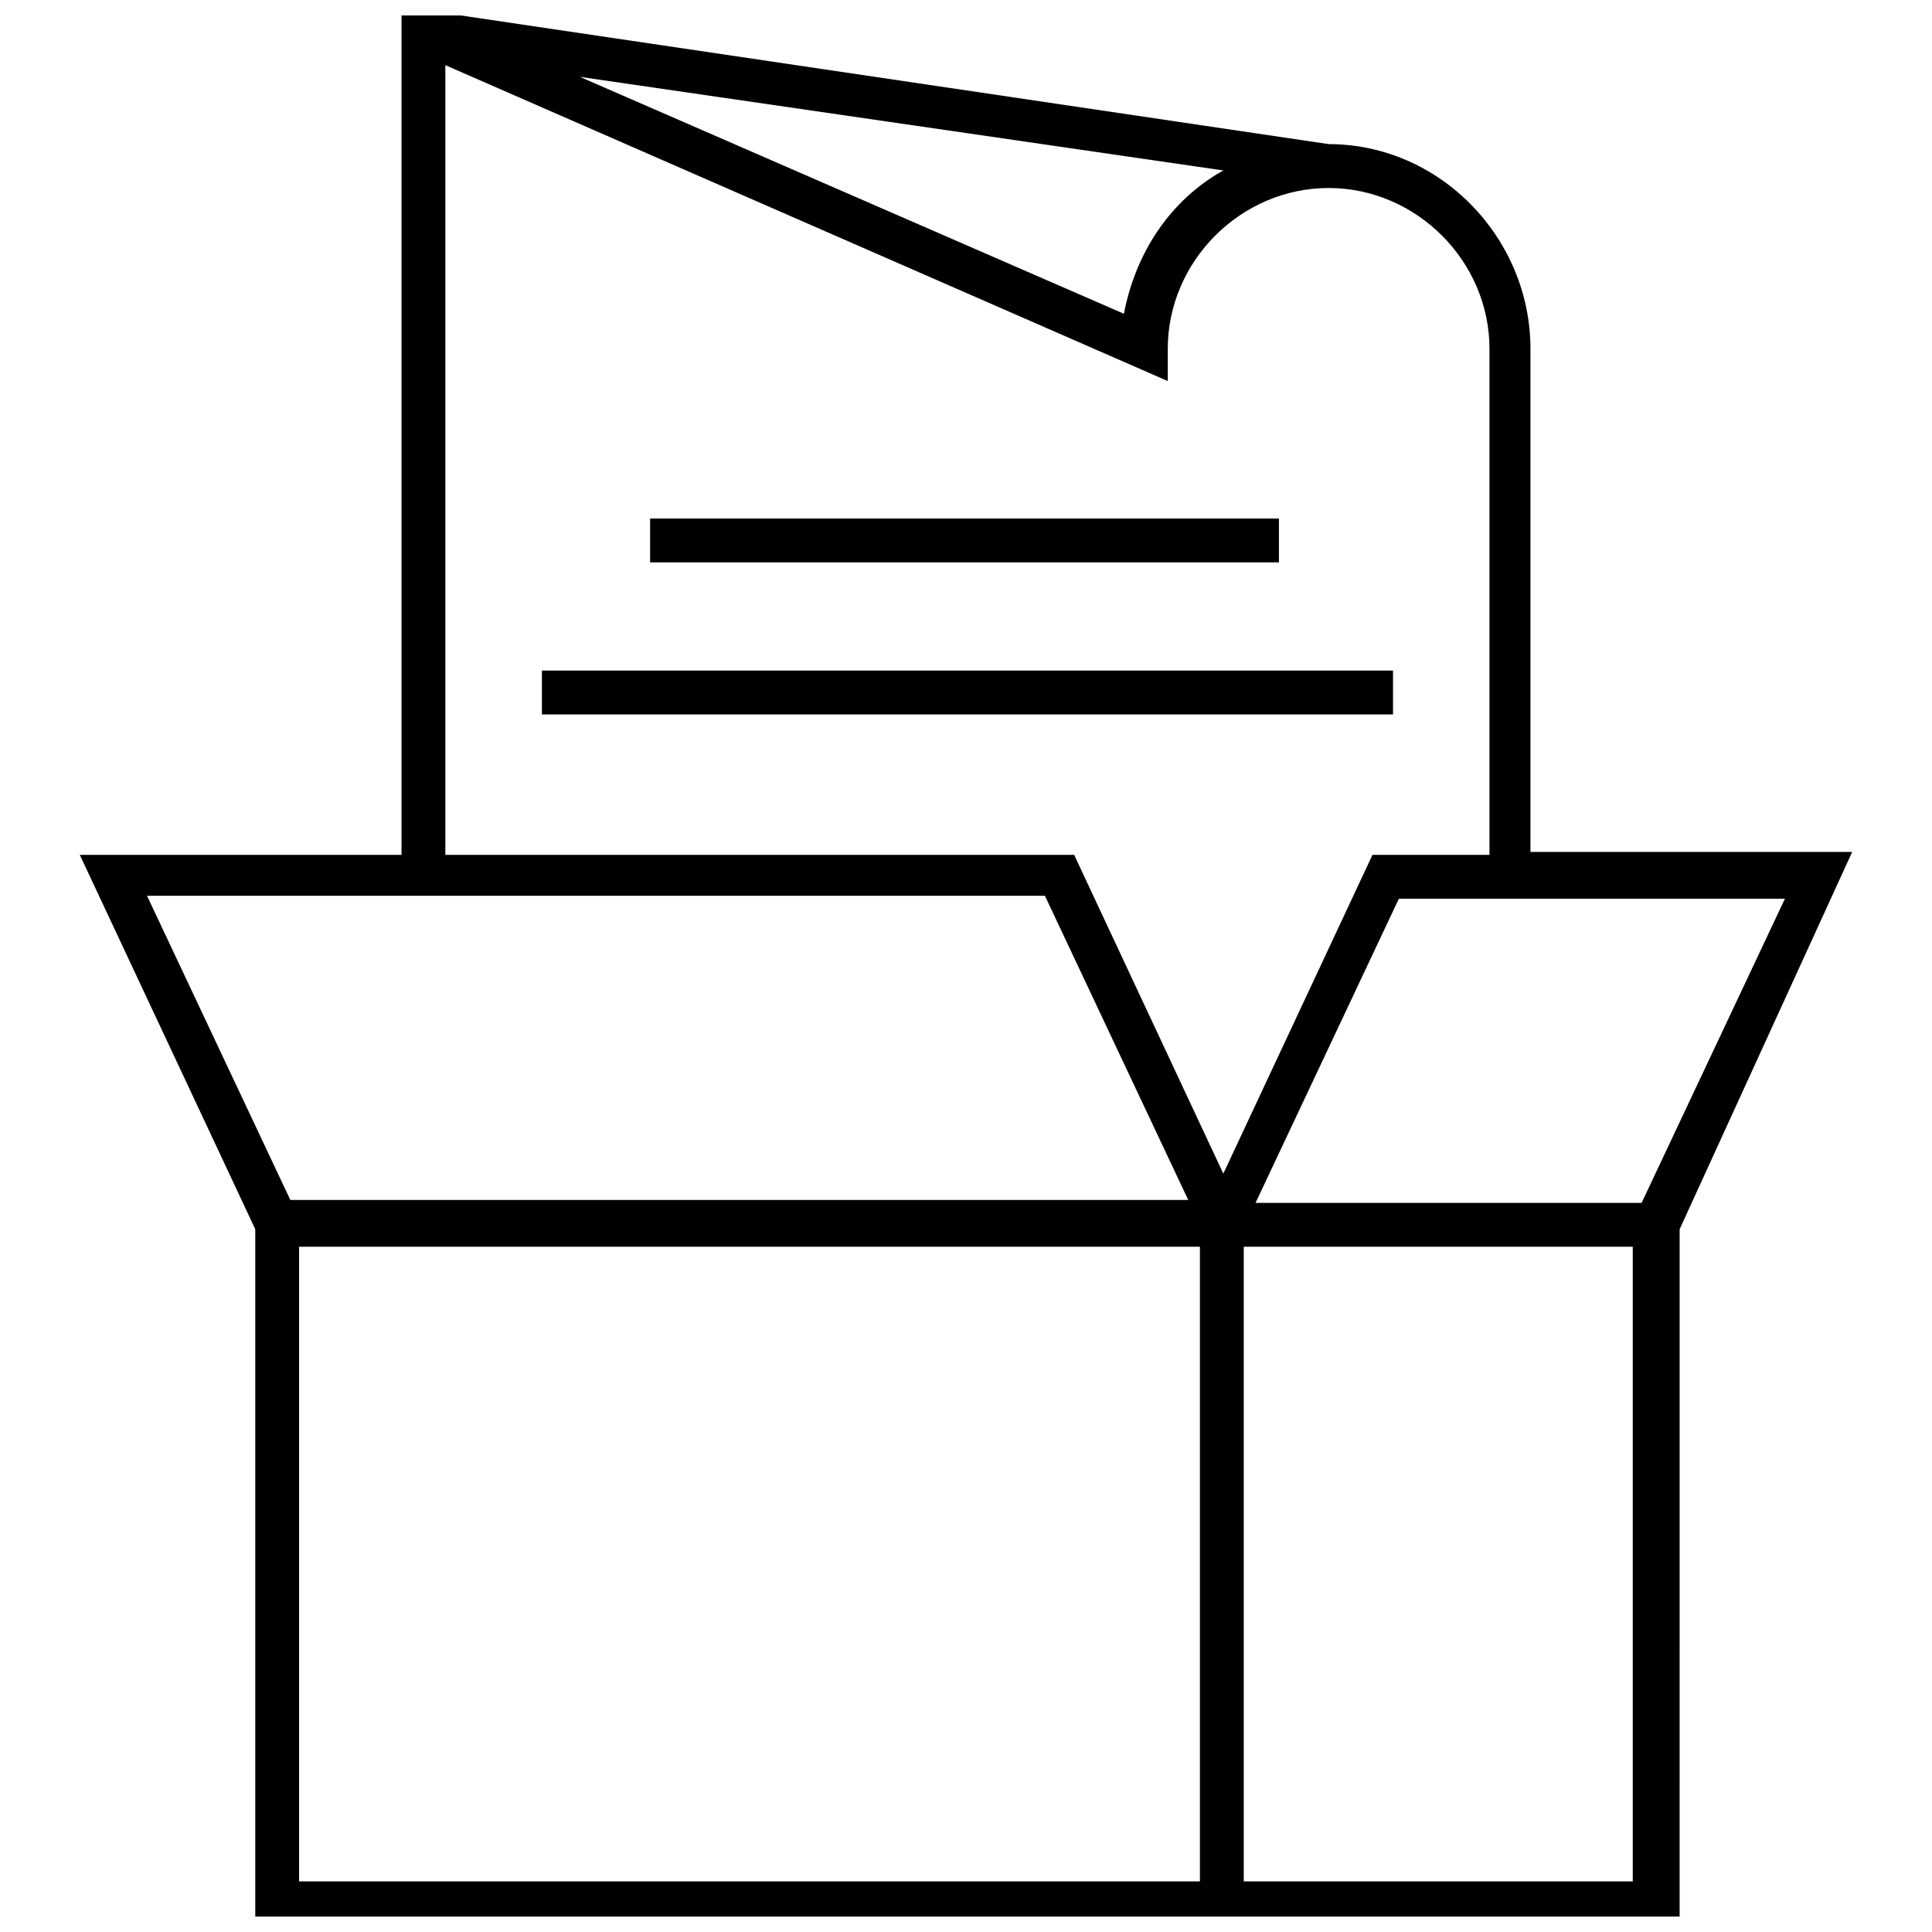 <?xml version="1.0" encoding="UTF-8"?>
<!-- Uploaded to: SVG Repo, www.svgrepo.com, Generator: SVG Repo Mixer Tools -->
<svg width="800px" height="800px" version="1.1" viewBox="144 144 512 512" xmlns="http://www.w3.org/2000/svg">
 <defs>
  <clipPath id="a">
   <path d="m165 148.09h470v503.81h-470z"/>
  </clipPath>
 </defs>
 <g clip-path="url(#a)">
  <path d="m634.85 369.77h-85.262v-133.32c0-29.453-24.027-54.258-53.48-54.258l-245.7-36.426v224.78h-85.262l46.504 99.211v184.47h377.47l0.004-184.47zm-55.809 93.012h-102.31l37.98-80.609h102.31zm-110.84-273.61c-13.953 7.75-23.254 21.703-26.352 37.98l-144.17-62.781zm-206.18-27.902 191.45 83.711v-8.527c0-23.254 19.379-42.629 42.629-42.629 23.254 0 42.629 19.379 42.629 42.629v134.09h-31.004l-39.531 84.484-39.531-84.484-166.64 0.004zm158.89 220.12 37.98 80.609h-237.95l-37.98-80.609zm41.078 261.21h-238.73v-168.2h238.73zm114.71 0h-103.09v-168.2h103.09z"/>
 </g>
 <path d="m287.61 321.71h225.55v11.625h-225.55z"/>
 <path d="m316.29 281.41h166.64v11.625h-166.64z"/>
</svg>